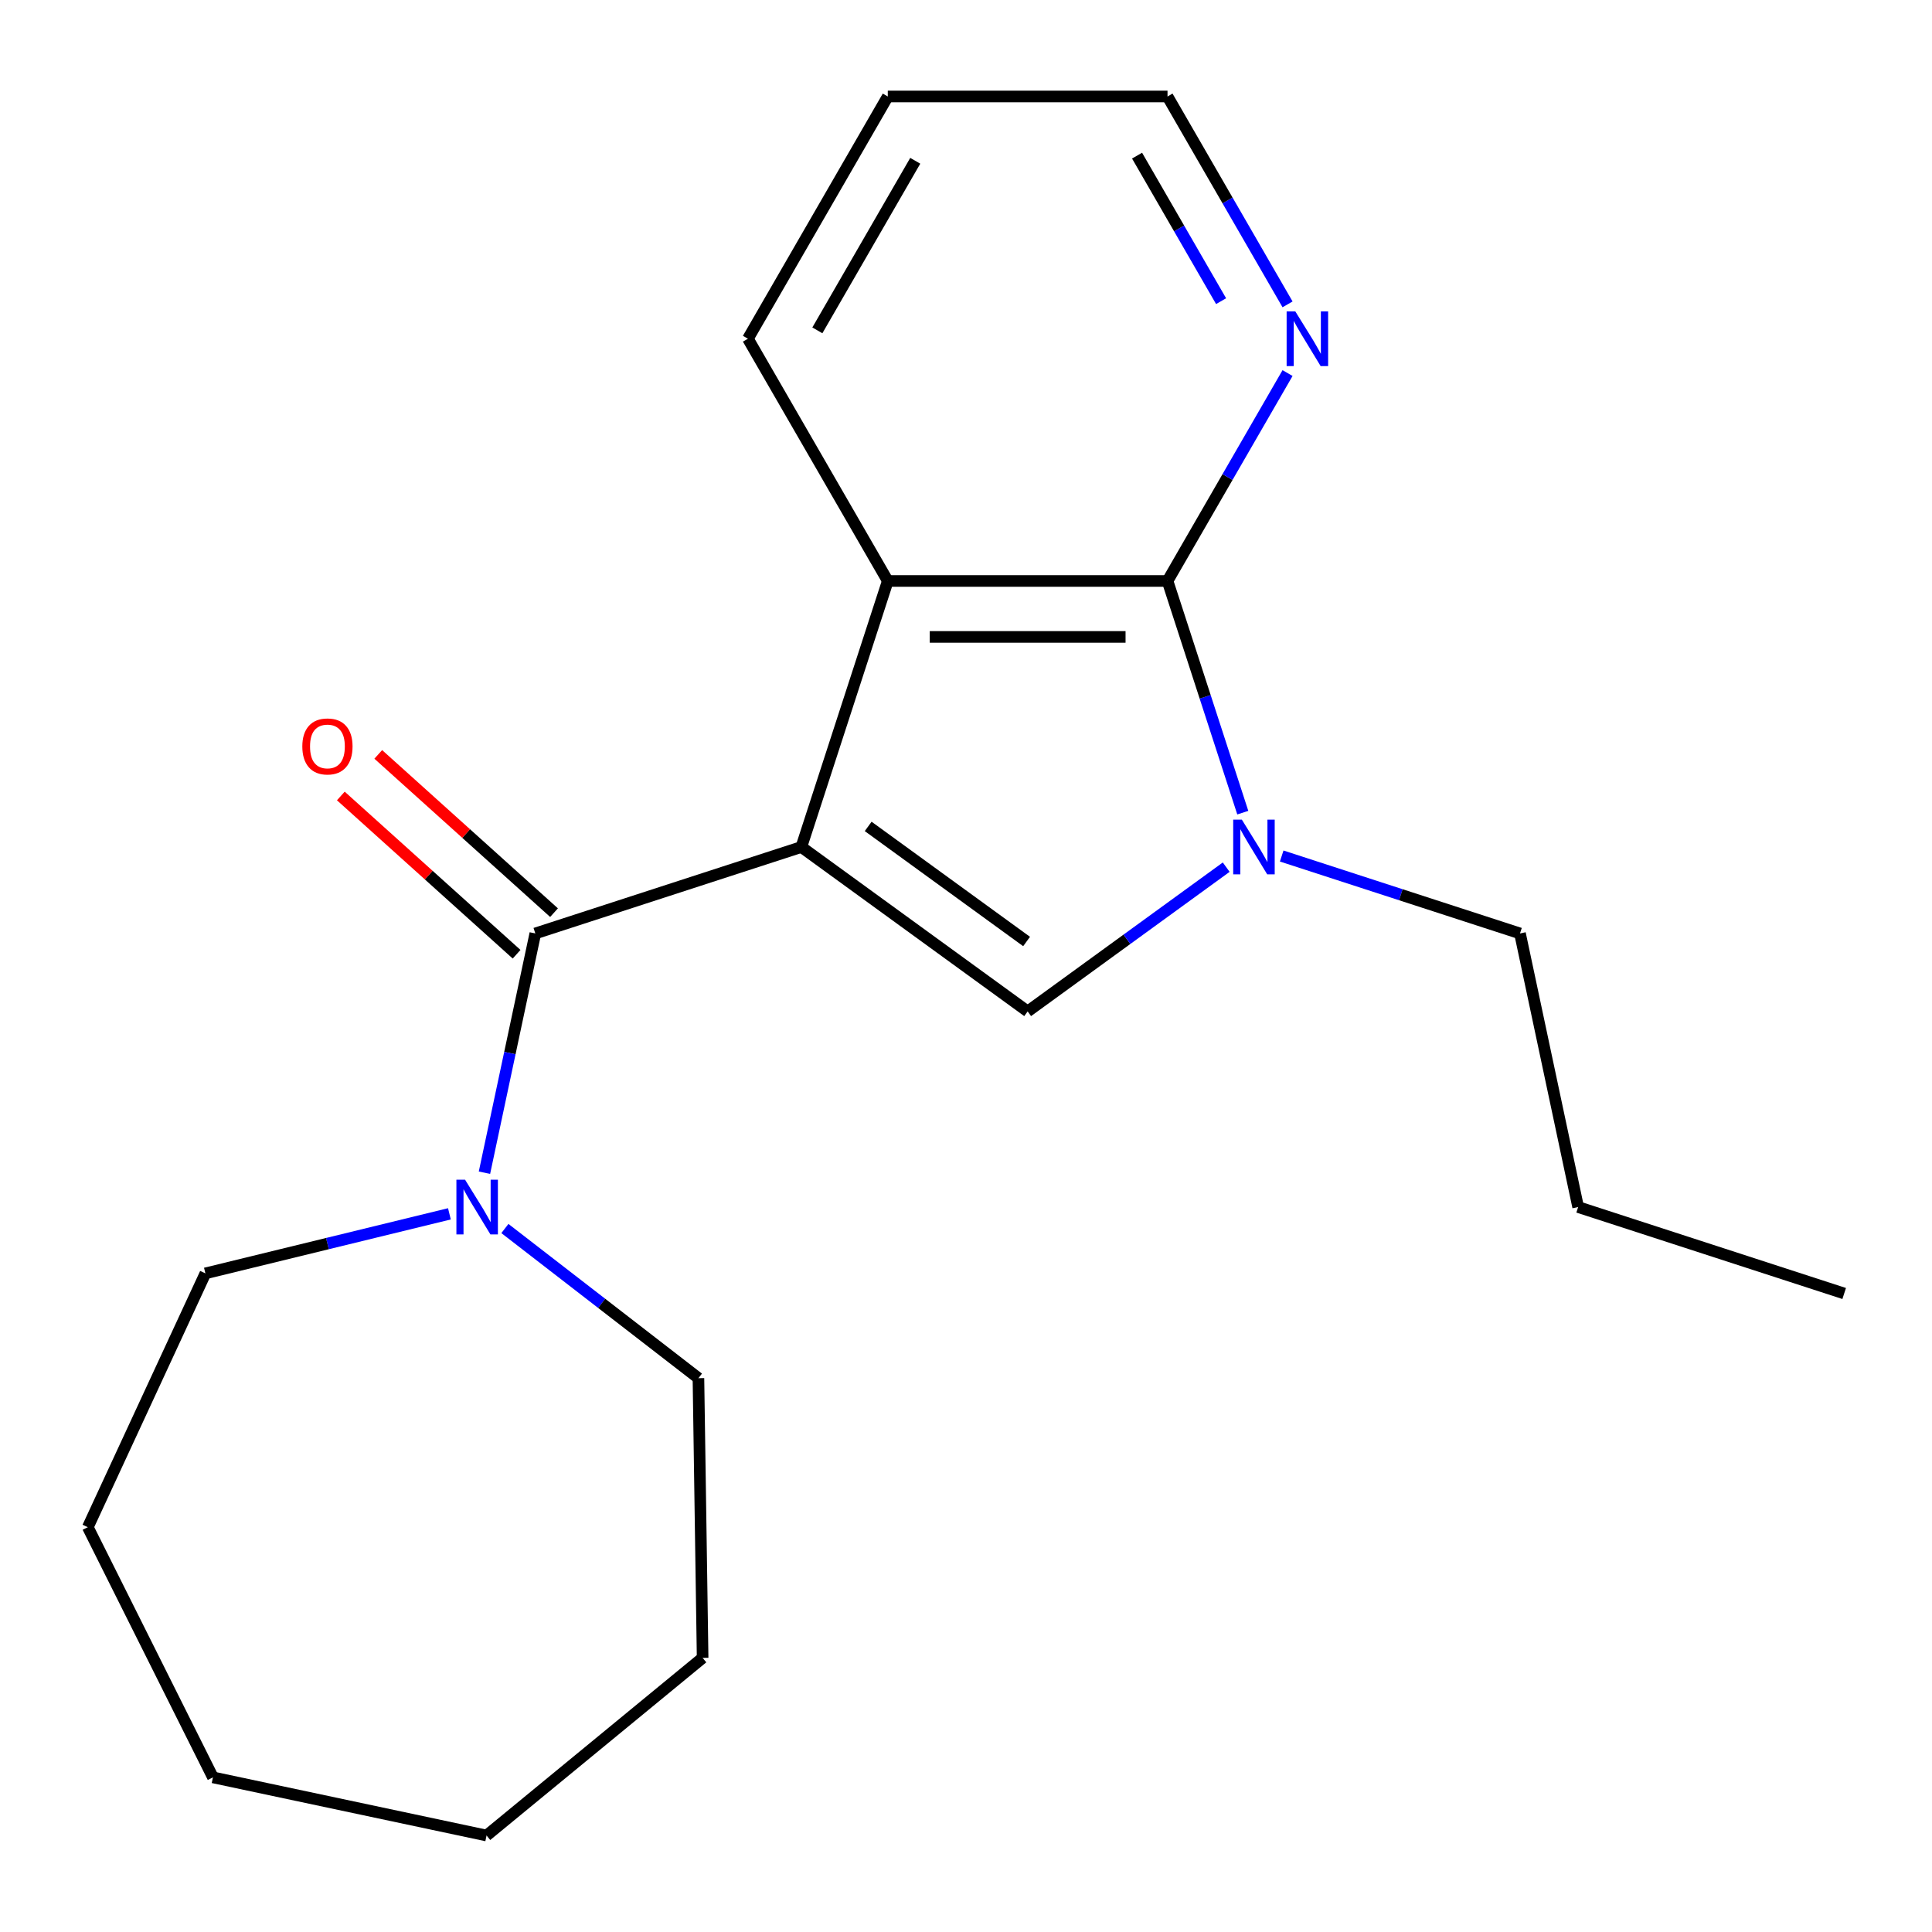 <?xml version='1.0' encoding='iso-8859-1'?>
<svg version='1.1' baseProfile='full'
              xmlns='http://www.w3.org/2000/svg'
                      xmlns:rdkit='http://www.rdkit.org/xml'
                      xmlns:xlink='http://www.w3.org/1999/xlink'
                  xml:space='preserve'
width='1000px' height='1000px' viewBox='0 0 1000 1000'>
<!-- END OF HEADER -->
<rect style='opacity:1.0;fill:#FFFFFF;stroke:none' width='1000' height='1000' x='0' y='0'> </rect>
<path class='bond-0' d='M 414.776,438.409 L 531.91,523.512' style='fill:none;fill-rule:evenodd;stroke:#000000;stroke-width:6px;stroke-linecap:butt;stroke-linejoin:miter;stroke-opacity:1' />
<path class='bond-0' d='M 449.367,427.748 L 531.361,487.32' style='fill:none;fill-rule:evenodd;stroke:#000000;stroke-width:6px;stroke-linecap:butt;stroke-linejoin:miter;stroke-opacity:1' />
<path class='bond-1' d='M 414.776,438.409 L 277.077,483.15' style='fill:none;fill-rule:evenodd;stroke:#000000;stroke-width:6px;stroke-linecap:butt;stroke-linejoin:miter;stroke-opacity:1' />
<path class='bond-4' d='M 414.776,438.409 L 459.517,300.71' style='fill:none;fill-rule:evenodd;stroke:#000000;stroke-width:6px;stroke-linecap:butt;stroke-linejoin:miter;stroke-opacity:1' />
<path class='bond-2' d='M 531.91,523.512 L 583.297,486.177' style='fill:none;fill-rule:evenodd;stroke:#000000;stroke-width:6px;stroke-linecap:butt;stroke-linejoin:miter;stroke-opacity:1' />
<path class='bond-2' d='M 583.297,486.177 L 634.685,448.842' style='fill:none;fill-rule:evenodd;stroke:#0000FF;stroke-width:6px;stroke-linecap:butt;stroke-linejoin:miter;stroke-opacity:1' />
<path class='bond-5' d='M 277.077,483.15 L 263.915,545.072' style='fill:none;fill-rule:evenodd;stroke:#000000;stroke-width:6px;stroke-linecap:butt;stroke-linejoin:miter;stroke-opacity:1' />
<path class='bond-5' d='M 263.915,545.072 L 250.753,606.993' style='fill:none;fill-rule:evenodd;stroke:#0000FF;stroke-width:6px;stroke-linecap:butt;stroke-linejoin:miter;stroke-opacity:1' />
<path class='bond-7' d='M 286.765,472.391 L 241.276,431.433' style='fill:none;fill-rule:evenodd;stroke:#000000;stroke-width:6px;stroke-linecap:butt;stroke-linejoin:miter;stroke-opacity:1' />
<path class='bond-7' d='M 241.276,431.433 L 195.788,390.475' style='fill:none;fill-rule:evenodd;stroke:#FF0000;stroke-width:6px;stroke-linecap:butt;stroke-linejoin:miter;stroke-opacity:1' />
<path class='bond-7' d='M 267.389,493.91 L 221.9,452.952' style='fill:none;fill-rule:evenodd;stroke:#000000;stroke-width:6px;stroke-linecap:butt;stroke-linejoin:miter;stroke-opacity:1' />
<path class='bond-7' d='M 221.9,452.952 L 176.412,411.994' style='fill:none;fill-rule:evenodd;stroke:#FF0000;stroke-width:6px;stroke-linecap:butt;stroke-linejoin:miter;stroke-opacity:1' />
<path class='bond-8' d='M 663.404,443.075 L 725.074,463.113' style='fill:none;fill-rule:evenodd;stroke:#0000FF;stroke-width:6px;stroke-linecap:butt;stroke-linejoin:miter;stroke-opacity:1' />
<path class='bond-8' d='M 725.074,463.113 L 786.743,483.15' style='fill:none;fill-rule:evenodd;stroke:#000000;stroke-width:6px;stroke-linecap:butt;stroke-linejoin:miter;stroke-opacity:1' />
<path class='bond-20' d='M 643.267,420.63 L 623.785,360.67' style='fill:none;fill-rule:evenodd;stroke:#0000FF;stroke-width:6px;stroke-linecap:butt;stroke-linejoin:miter;stroke-opacity:1' />
<path class='bond-20' d='M 623.785,360.67 L 604.303,300.71' style='fill:none;fill-rule:evenodd;stroke:#000000;stroke-width:6px;stroke-linecap:butt;stroke-linejoin:miter;stroke-opacity:1' />
<path class='bond-3' d='M 604.303,300.71 L 459.517,300.71' style='fill:none;fill-rule:evenodd;stroke:#000000;stroke-width:6px;stroke-linecap:butt;stroke-linejoin:miter;stroke-opacity:1' />
<path class='bond-3' d='M 582.585,329.667 L 481.235,329.667' style='fill:none;fill-rule:evenodd;stroke:#000000;stroke-width:6px;stroke-linecap:butt;stroke-linejoin:miter;stroke-opacity:1' />
<path class='bond-6' d='M 604.303,300.71 L 635.367,246.906' style='fill:none;fill-rule:evenodd;stroke:#000000;stroke-width:6px;stroke-linecap:butt;stroke-linejoin:miter;stroke-opacity:1' />
<path class='bond-6' d='M 635.367,246.906 L 666.431,193.101' style='fill:none;fill-rule:evenodd;stroke:#0000FF;stroke-width:6px;stroke-linecap:butt;stroke-linejoin:miter;stroke-opacity:1' />
<path class='bond-9' d='M 459.517,300.71 L 387.124,175.322' style='fill:none;fill-rule:evenodd;stroke:#000000;stroke-width:6px;stroke-linecap:butt;stroke-linejoin:miter;stroke-opacity:1' />
<path class='bond-10' d='M 261.334,635.876 L 311.422,674.609' style='fill:none;fill-rule:evenodd;stroke:#0000FF;stroke-width:6px;stroke-linecap:butt;stroke-linejoin:miter;stroke-opacity:1' />
<path class='bond-10' d='M 311.422,674.609 L 361.51,713.341' style='fill:none;fill-rule:evenodd;stroke:#000000;stroke-width:6px;stroke-linecap:butt;stroke-linejoin:miter;stroke-opacity:1' />
<path class='bond-11' d='M 232.614,628.277 L 169.465,643.687' style='fill:none;fill-rule:evenodd;stroke:#0000FF;stroke-width:6px;stroke-linecap:butt;stroke-linejoin:miter;stroke-opacity:1' />
<path class='bond-11' d='M 169.465,643.687 L 106.316,659.098' style='fill:none;fill-rule:evenodd;stroke:#000000;stroke-width:6px;stroke-linecap:butt;stroke-linejoin:miter;stroke-opacity:1' />
<path class='bond-21' d='M 666.431,157.542 L 635.367,103.738' style='fill:none;fill-rule:evenodd;stroke:#0000FF;stroke-width:6px;stroke-linecap:butt;stroke-linejoin:miter;stroke-opacity:1' />
<path class='bond-21' d='M 635.367,103.738 L 604.303,49.934' style='fill:none;fill-rule:evenodd;stroke:#000000;stroke-width:6px;stroke-linecap:butt;stroke-linejoin:miter;stroke-opacity:1' />
<path class='bond-21' d='M 632.034,155.88 L 610.289,118.217' style='fill:none;fill-rule:evenodd;stroke:#0000FF;stroke-width:6px;stroke-linecap:butt;stroke-linejoin:miter;stroke-opacity:1' />
<path class='bond-21' d='M 610.289,118.217 L 588.544,80.554' style='fill:none;fill-rule:evenodd;stroke:#000000;stroke-width:6px;stroke-linecap:butt;stroke-linejoin:miter;stroke-opacity:1' />
<path class='bond-13' d='M 786.743,483.15 L 816.846,624.772' style='fill:none;fill-rule:evenodd;stroke:#000000;stroke-width:6px;stroke-linecap:butt;stroke-linejoin:miter;stroke-opacity:1' />
<path class='bond-14' d='M 387.124,175.322 L 459.517,49.934' style='fill:none;fill-rule:evenodd;stroke:#000000;stroke-width:6px;stroke-linecap:butt;stroke-linejoin:miter;stroke-opacity:1' />
<path class='bond-14' d='M 423.061,170.992 L 473.736,83.221' style='fill:none;fill-rule:evenodd;stroke:#000000;stroke-width:6px;stroke-linecap:butt;stroke-linejoin:miter;stroke-opacity:1' />
<path class='bond-15' d='M 361.51,713.341 L 363.676,858.111' style='fill:none;fill-rule:evenodd;stroke:#000000;stroke-width:6px;stroke-linecap:butt;stroke-linejoin:miter;stroke-opacity:1' />
<path class='bond-16' d='M 106.316,659.098 L 45.455,790.471' style='fill:none;fill-rule:evenodd;stroke:#000000;stroke-width:6px;stroke-linecap:butt;stroke-linejoin:miter;stroke-opacity:1' />
<path class='bond-12' d='M 604.303,49.934 L 459.517,49.934' style='fill:none;fill-rule:evenodd;stroke:#000000;stroke-width:6px;stroke-linecap:butt;stroke-linejoin:miter;stroke-opacity:1' />
<path class='bond-17' d='M 816.846,624.772 L 954.545,669.513' style='fill:none;fill-rule:evenodd;stroke:#000000;stroke-width:6px;stroke-linecap:butt;stroke-linejoin:miter;stroke-opacity:1' />
<path class='bond-18' d='M 363.676,858.111 L 251.841,950.066' style='fill:none;fill-rule:evenodd;stroke:#000000;stroke-width:6px;stroke-linecap:butt;stroke-linejoin:miter;stroke-opacity:1' />
<path class='bond-19' d='M 45.455,790.471 L 110.219,919.964' style='fill:none;fill-rule:evenodd;stroke:#000000;stroke-width:6px;stroke-linecap:butt;stroke-linejoin:miter;stroke-opacity:1' />
<path class='bond-22' d='M 251.841,950.066 L 110.219,919.964' style='fill:none;fill-rule:evenodd;stroke:#000000;stroke-width:6px;stroke-linecap:butt;stroke-linejoin:miter;stroke-opacity:1' />
<path  class='atom-3' d='M 642.784 424.249
L 652.064 439.249
Q 652.984 440.729, 654.464 443.409
Q 655.944 446.089, 656.024 446.249
L 656.024 424.249
L 659.784 424.249
L 659.784 452.569
L 655.904 452.569
L 645.944 436.169
Q 644.784 434.249, 643.544 432.049
Q 642.344 429.849, 641.984 429.169
L 641.984 452.569
L 638.304 452.569
L 638.304 424.249
L 642.784 424.249
' fill='#0000FF'/>
<path  class='atom-6' d='M 240.714 610.612
L 249.994 625.612
Q 250.914 627.092, 252.394 629.772
Q 253.874 632.452, 253.954 632.612
L 253.954 610.612
L 257.714 610.612
L 257.714 638.932
L 253.834 638.932
L 243.874 622.532
Q 242.714 620.612, 241.474 618.412
Q 240.274 616.212, 239.914 615.532
L 239.914 638.932
L 236.234 638.932
L 236.234 610.612
L 240.714 610.612
' fill='#0000FF'/>
<path  class='atom-7' d='M 670.436 161.162
L 679.716 176.162
Q 680.636 177.642, 682.116 180.322
Q 683.596 183.002, 683.676 183.162
L 683.676 161.162
L 687.436 161.162
L 687.436 189.482
L 683.556 189.482
L 673.596 173.082
Q 672.436 171.162, 671.196 168.962
Q 669.996 166.762, 669.636 166.082
L 669.636 189.482
L 665.956 189.482
L 665.956 161.162
L 670.436 161.162
' fill='#0000FF'/>
<path  class='atom-8' d='M 156.48 386.35
Q 156.48 379.55, 159.84 375.75
Q 163.2 371.95, 169.48 371.95
Q 175.76 371.95, 179.12 375.75
Q 182.48 379.55, 182.48 386.35
Q 182.48 393.23, 179.08 397.15
Q 175.68 401.03, 169.48 401.03
Q 163.24 401.03, 159.84 397.15
Q 156.48 393.27, 156.48 386.35
M 169.48 397.83
Q 173.8 397.83, 176.12 394.95
Q 178.48 392.03, 178.48 386.35
Q 178.48 380.79, 176.12 377.99
Q 173.8 375.15, 169.48 375.15
Q 165.16 375.15, 162.8 377.95
Q 160.48 380.75, 160.48 386.35
Q 160.48 392.07, 162.8 394.95
Q 165.16 397.83, 169.48 397.83
' fill='#FF0000'/>
</svg>

